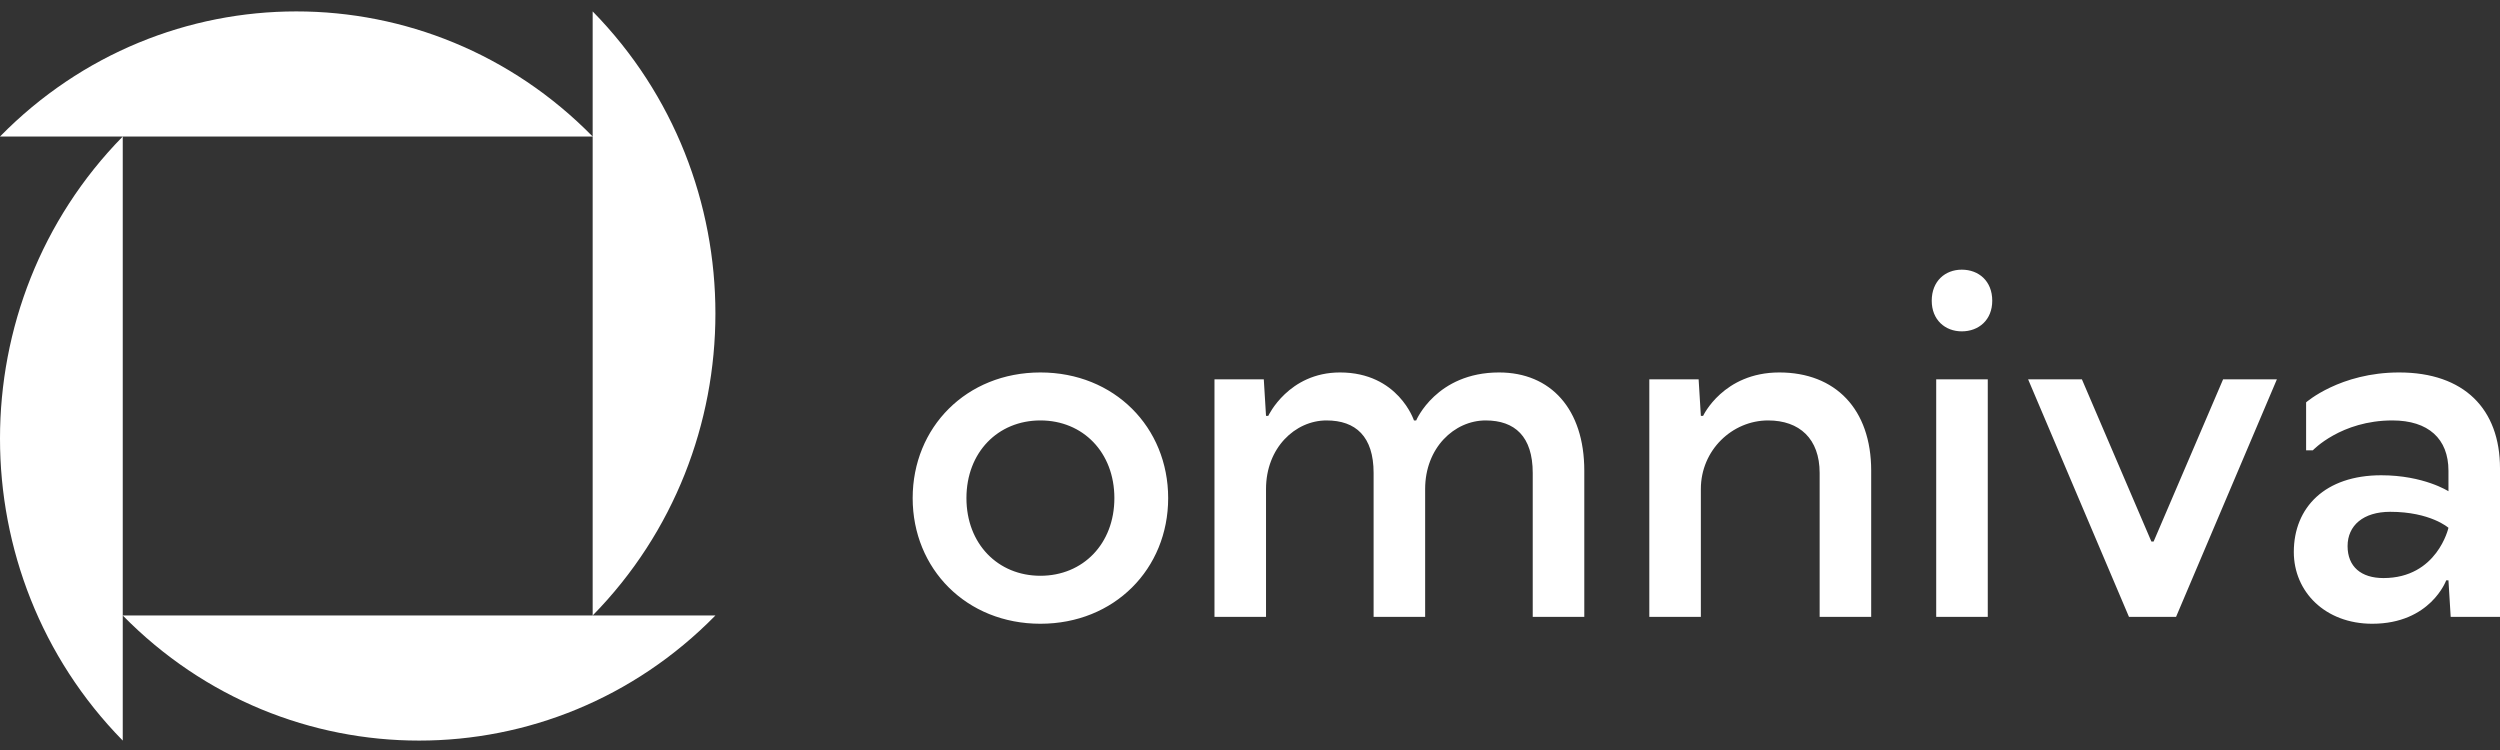 <svg width="120" height="36" viewBox="0 0 120 36" fill="none" xmlns="http://www.w3.org/2000/svg">
<rect x="0" y="0" width="120" height="36" fill="#333333" stroke="none"/>
<path d="M49.94 17.878C46.389 17.878 43.808 20.51 43.808 23.909C43.808 27.308 46.389 29.94 49.94 29.94C53.49 29.94 56.072 27.308 56.072 23.909C56.072 20.51 53.49 17.878 49.94 17.878ZM49.94 27.637C47.896 27.637 46.389 26.102 46.389 23.909C46.389 21.716 47.896 20.181 49.94 20.181C51.984 20.181 53.49 21.716 53.49 23.909C53.49 26.102 51.984 27.637 49.94 27.637ZM5.892 6.553C-1.964 14.56 -1.964 27.541 5.892 35.548V29.543C13.748 37.55 26.484 37.55 34.34 29.543H5.892V6.553ZM71.957 17.878C68.945 17.878 67.977 20.181 67.977 20.181H67.87C67.87 20.181 67.116 17.878 64.319 17.878C61.845 17.878 60.877 19.962 60.877 19.962H60.769L60.662 18.207H58.295V29.611H60.769V23.471C60.769 21.497 62.168 20.181 63.674 20.181C65.072 20.181 65.933 20.949 65.933 22.703V29.611H68.407V23.471C68.407 21.497 69.806 20.181 71.312 20.181C72.711 20.181 73.571 20.949 73.571 22.703V29.611H76.046V22.593C76.046 19.633 74.432 17.878 71.957 17.878ZM28.448 0.548V29.543C36.304 21.536 36.304 8.555 28.448 0.548ZM2.62138e-05 6.553H28.448C20.592 -1.454 7.856 -1.454 2.62138e-05 6.553ZM103.374 25.992H103.266L99.931 18.207H97.349L102.191 29.611H104.45L109.291 18.207H106.709L103.374 25.992ZM115.159 17.878C112.319 17.878 110.693 19.313 110.693 19.313V21.616H111.016C111.016 21.616 112.362 20.181 114.836 20.181C116.557 20.181 117.526 21.058 117.526 22.593V23.58C117.526 23.58 116.342 22.813 114.298 22.813C111.609 22.813 110.103 24.348 110.103 26.497C110.103 28.405 111.609 29.94 113.868 29.94C116.665 29.94 117.418 27.856 117.418 27.856H117.526L117.633 29.611H120V22.483C120 19.633 118.279 17.878 115.159 17.878ZM114.406 27.747C113.33 27.747 112.684 27.198 112.684 26.212C112.684 25.225 113.437 24.567 114.729 24.567C116.665 24.567 117.526 25.334 117.526 25.334C117.526 25.334 116.988 27.747 114.406 27.747ZM94.165 12.944C93.368 12.944 92.723 13.492 92.723 14.435C92.723 15.357 93.368 15.905 94.165 15.905C94.982 15.905 95.628 15.357 95.628 14.435C95.628 13.492 94.982 12.944 94.165 12.944ZM92.938 29.611H95.413V18.207H92.938V29.611ZM85.406 17.878C82.717 17.878 81.749 19.962 81.749 19.962H81.641L81.534 18.207H79.167V29.611H81.641V23.471C81.641 21.606 83.147 20.181 84.869 20.181C86.375 20.181 87.343 21.058 87.343 22.703V29.611H89.817V22.593C89.817 19.633 88.096 17.878 85.406 17.878Z" fill="white"/>
</svg>
